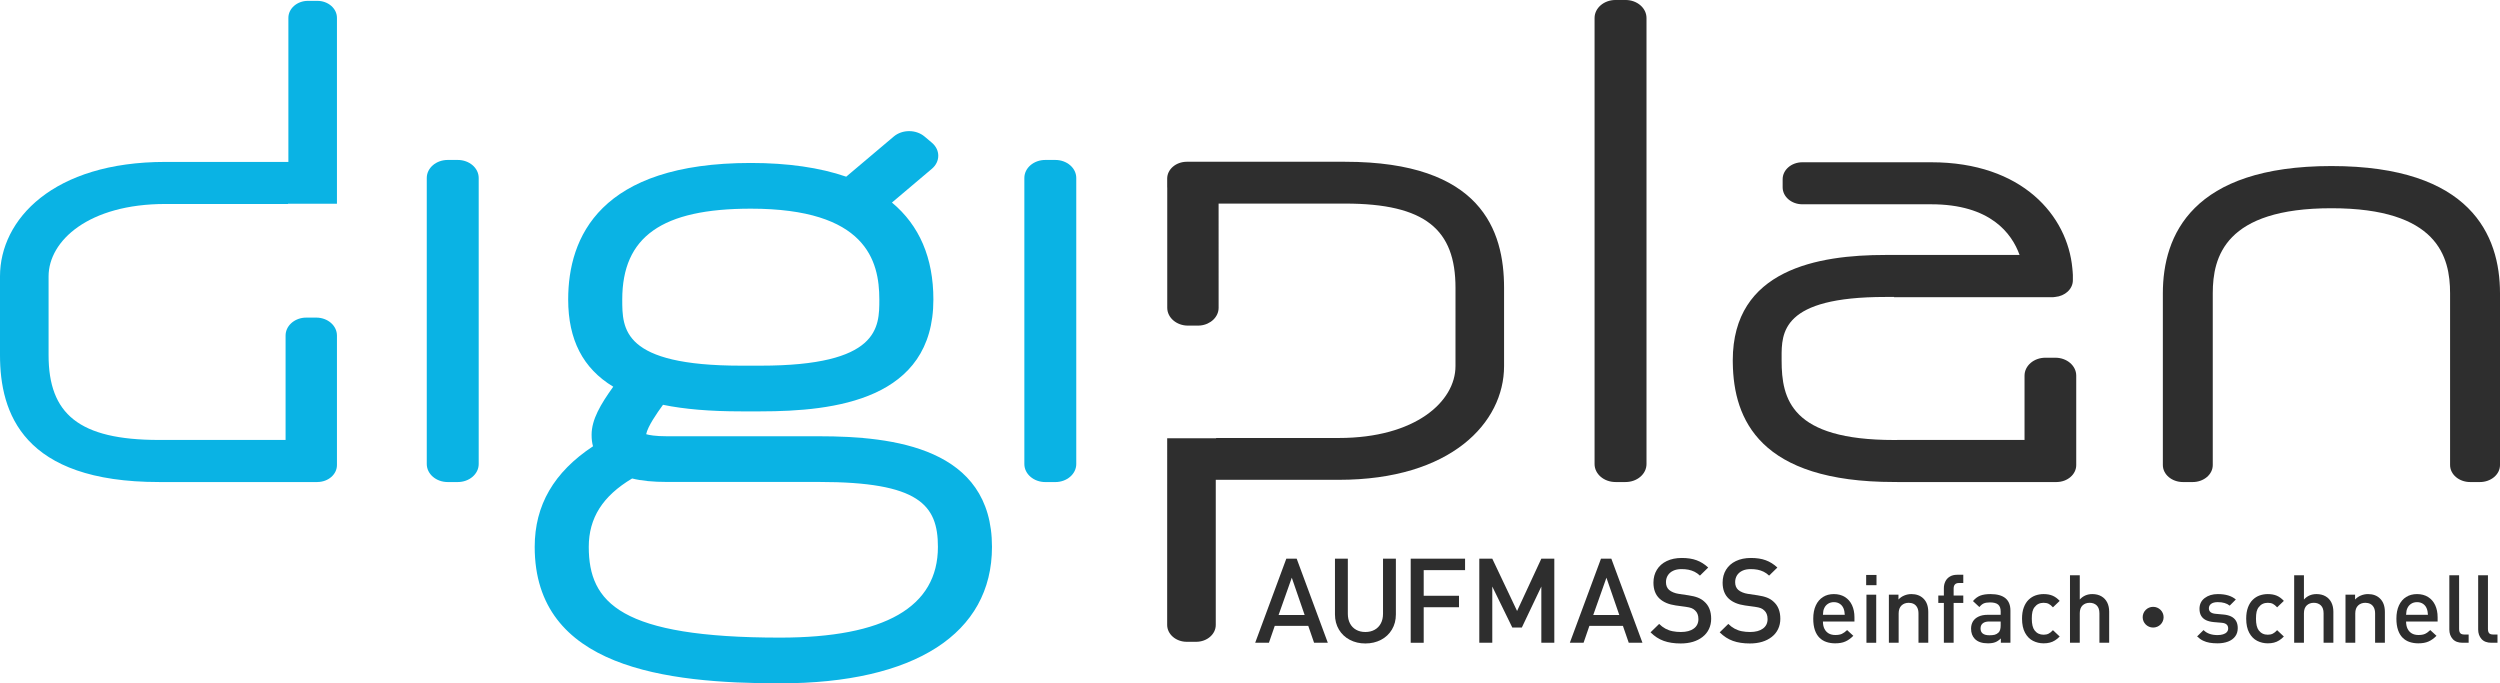 <?xml version="1.0" encoding="UTF-8"?>
<svg width="150px" height="41px" viewBox="0 0 150 41" version="1.1" xmlns="http://www.w3.org/2000/svg" xmlns:xlink="http://www.w3.org/1999/xlink">
    <title>Logo dark</title>
    <g id="Startseite" stroke="none" stroke-width="1" fill="none" fill-rule="evenodd">
        <g id="Startseite-Full" transform="translate(-81, -39)">
            <g id="Group" transform="translate(81, 39)">
                <g id="Group-2" transform="translate(112.58, 36.042) rotate(-90) translate(-112.58, -36.042) translate(110.014, -1.227)" fill="#2E2E2E">
                    <path d="M1.707,2.968 L3.946,2.196 L1.707,1.404 L1.707,2.968 Z M0.042,4.358 L0.042,3.534 L1.055,3.185 L1.055,1.174 L0.042,0.824 L0.042,0 L5.088,1.868 L5.088,2.49 L0.042,4.358 Z" id="Fill-17"></path>
                    <path d="M1.744,8.442 C1.402,8.442 1.099,8.363 0.834,8.204 C0.569,8.045 0.363,7.827 0.218,7.549 C0.073,7.27 0,6.958 0,6.611 C0,6.265 0.073,5.955 0.218,5.678 C0.363,5.4 0.569,5.182 0.834,5.024 C1.099,4.866 1.402,4.787 1.744,4.787 L5.088,4.787 L5.088,5.559 L1.782,5.559 C1.561,5.559 1.367,5.602 1.202,5.688 C1.038,5.774 0.911,5.897 0.822,6.056 C0.733,6.213 0.688,6.399 0.688,6.611 C0.688,6.822 0.733,7.009 0.822,7.168 C0.911,7.328 1.037,7.451 1.201,7.538 C1.364,7.626 1.558,7.67 1.782,7.67 L5.088,7.67 L5.088,8.442 L1.744,8.442 Z" id="Fill-19"></path>
                    <polygon id="Fill-21" points="4.4 12.593 4.4 10.111 2.862 10.111 2.862 12.229 2.174 12.229 2.174 10.111 0.042 10.111 0.042 9.331 5.088 9.331 5.088 12.593"></polygon>
                    <polygon id="Fill-23" points="0.042 17.948 0.042 17.169 3.416 17.169 0.956 15.999 0.956 15.427 3.416 14.226 0.042 14.226 0.042 13.447 5.088 13.447 5.088 14.226 1.949 15.714 5.088 17.169 5.088 17.948"></polygon>
                    <path d="M1.707,21.847 L3.946,21.075 L1.707,20.283 L1.707,21.847 Z M0.042,23.237 L0.042,22.414 L1.055,22.064 L1.055,20.052 L0.042,19.703 L0.042,18.879 L5.088,20.748 L5.088,21.369 L0.042,23.237 Z" id="Fill-25"></path>
                    <path d="M1.482,27.359 C1.258,27.359 1.053,27.315 0.867,27.226 C0.681,27.138 0.523,27.01 0.393,26.843 C0.263,26.677 0.164,26.483 0.098,26.262 C0.032,26.041 0,25.796 0,25.528 C0,25.139 0.051,24.8 0.155,24.513 C0.258,24.225 0.429,23.961 0.668,23.721 L1.173,24.238 C1.058,24.353 0.963,24.478 0.889,24.614 C0.816,24.75 0.763,24.896 0.734,25.049 C0.704,25.203 0.688,25.367 0.688,25.542 C0.688,25.87 0.756,26.128 0.893,26.315 C1.029,26.501 1.219,26.594 1.463,26.594 C1.691,26.594 1.864,26.526 1.985,26.391 C2.045,26.331 2.089,26.26 2.121,26.18 C2.152,26.099 2.178,25.984 2.199,25.835 L2.281,25.234 C2.34,24.819 2.475,24.497 2.687,24.266 C2.915,24.019 3.236,23.896 3.649,23.896 C3.942,23.896 4.2,23.965 4.424,24.103 C4.648,24.24 4.822,24.436 4.945,24.693 C5.068,24.949 5.13,25.251 5.13,25.598 C5.13,25.941 5.085,26.236 4.992,26.486 C4.901,26.735 4.755,26.967 4.556,27.181 L4.071,26.685 C4.17,26.582 4.248,26.473 4.305,26.356 C4.361,26.24 4.401,26.118 4.426,25.993 C4.45,25.867 4.462,25.728 4.462,25.577 C4.462,25.383 4.429,25.217 4.362,25.078 C4.295,24.937 4.203,24.831 4.084,24.758 C3.965,24.684 3.83,24.647 3.677,24.647 C3.478,24.647 3.321,24.712 3.208,24.84 C3.155,24.903 3.107,24.984 3.064,25.087 C3.022,25.19 2.993,25.298 2.976,25.413 L2.89,25.993 C2.855,26.226 2.809,26.416 2.75,26.564 C2.691,26.712 2.613,26.839 2.516,26.943 C2.277,27.221 1.932,27.359 1.482,27.359" id="Fill-27"></path>
                    <path d="M1.482,31.509 C1.258,31.509 1.053,31.465 0.867,31.376 C0.681,31.288 0.523,31.161 0.393,30.994 C0.263,30.827 0.164,30.633 0.098,30.412 C0.032,30.191 0,29.946 0,29.679 C0,29.289 0.051,28.951 0.155,28.663 C0.258,28.375 0.429,28.111 0.668,27.871 L1.173,28.388 C1.058,28.503 0.963,28.628 0.889,28.764 C0.816,28.901 0.763,29.045 0.734,29.199 C0.704,29.353 0.688,29.517 0.688,29.692 C0.688,30.021 0.756,30.278 0.893,30.465 C1.029,30.651 1.219,30.744 1.463,30.744 C1.691,30.744 1.864,30.676 1.985,30.541 C2.045,30.48 2.089,30.411 2.121,30.33 C2.152,30.25 2.178,30.134 2.199,29.986 L2.281,29.385 C2.34,28.97 2.475,28.647 2.687,28.416 C2.915,28.17 3.236,28.046 3.649,28.046 C3.942,28.046 4.2,28.114 4.424,28.252 C4.648,28.389 4.822,28.586 4.945,28.843 C5.068,29.099 5.13,29.4 5.13,29.748 C5.13,30.09 5.085,30.386 4.992,30.636 C4.901,30.885 4.755,31.117 4.556,31.331 L4.071,30.835 C4.17,30.732 4.248,30.623 4.305,30.506 C4.361,30.39 4.401,30.268 4.426,30.143 C4.45,30.017 4.462,29.879 4.462,29.727 C4.462,29.533 4.429,29.367 4.362,29.227 C4.295,29.088 4.203,28.981 4.084,28.907 C3.965,28.834 3.83,28.798 3.677,28.798 C3.478,28.798 3.321,28.861 3.208,28.99 C3.155,29.053 3.107,29.135 3.064,29.238 C3.022,29.34 2.993,29.449 2.976,29.563 L2.89,30.143 C2.855,30.376 2.809,30.567 2.75,30.714 C2.691,30.862 2.613,30.989 2.516,31.093 C2.277,31.37 1.932,31.509 1.482,31.509" id="Fill-29"></path>
                    <path d="M1.72,35.375 C1.871,35.37 2.001,35.343 2.113,35.297 C2.224,35.249 2.313,35.177 2.38,35.076 C2.447,34.976 2.479,34.858 2.479,34.722 C2.479,34.587 2.447,34.468 2.38,34.366 C2.313,34.264 2.224,34.189 2.113,34.141 C2.053,34.114 2.001,34.097 1.956,34.089 C1.909,34.08 1.832,34.072 1.72,34.065 L1.72,35.375 Z M1.318,35.956 L1.318,34.065 C1.149,34.065 1.005,34.094 0.885,34.152 C0.766,34.21 0.673,34.294 0.607,34.403 C0.541,34.513 0.508,34.647 0.508,34.808 C0.508,34.969 0.531,35.099 0.575,35.199 C0.62,35.298 0.696,35.403 0.803,35.516 L0.459,35.889 C0.301,35.729 0.186,35.569 0.116,35.405 C0.043,35.243 0.008,35.039 0.008,34.796 C0.008,34.609 0.035,34.435 0.089,34.275 C0.142,34.115 0.227,33.976 0.345,33.857 C0.461,33.74 0.614,33.647 0.803,33.582 C0.992,33.517 1.22,33.484 1.487,33.484 C1.796,33.484 2.061,33.535 2.282,33.637 C2.503,33.739 2.672,33.883 2.788,34.069 C2.905,34.253 2.963,34.471 2.963,34.72 C2.963,34.975 2.905,35.196 2.788,35.383 C2.672,35.57 2.507,35.713 2.298,35.81 C2.086,35.908 1.846,35.956 1.573,35.956 L1.318,35.956 Z" id="Fill-31"></path>
                    <path d="M0.042,37.262 L2.927,37.262 L2.927,36.676 L0.042,36.676 L0.042,37.262 Z M3.497,37.279 L4.111,37.279 L4.111,36.659 L3.497,36.659 L3.497,37.279 Z" id="Fill-33"></path>
                    <path d="M0.042,40.385 L0.042,39.798 L1.799,39.798 C1.944,39.798 2.064,39.772 2.16,39.721 C2.256,39.669 2.328,39.6 2.373,39.512 C2.418,39.424 2.44,39.324 2.44,39.212 C2.44,39.036 2.386,38.891 2.278,38.778 C2.169,38.665 2.01,38.608 1.799,38.608 L0.042,38.608 L0.042,38.022 L2.927,38.022 L2.927,38.597 L2.636,38.597 C2.742,38.695 2.824,38.811 2.879,38.948 C2.935,39.085 2.963,39.225 2.963,39.372 C2.963,39.669 2.875,39.909 2.699,40.09 C2.511,40.287 2.241,40.385 1.887,40.385 L0.042,40.385 Z" id="Fill-35"></path>
                    <path d="M2.432,42.486 L2.432,41.907 L0.042,41.907 L0.042,41.321 L2.432,41.321 L2.432,40.987 L2.877,40.987 L2.877,41.321 L3.322,41.321 C3.464,41.321 3.597,41.35 3.719,41.409 C3.842,41.468 3.939,41.557 4.012,41.678 C4.085,41.797 4.122,41.944 4.122,42.118 L4.122,42.486 L3.628,42.486 L3.628,42.227 C3.628,42.014 3.515,41.907 3.292,41.907 L2.877,41.907 L2.877,42.486 L2.432,42.486 Z" id="Fill-36"></path>
                    <path d="M1.084,44.729 L1.318,44.729 L1.318,44.044 C1.318,43.874 1.282,43.744 1.209,43.656 C1.137,43.567 1.034,43.522 0.9,43.522 C0.628,43.522 0.492,43.7 0.492,44.055 C0.492,44.181 0.502,44.285 0.523,44.37 C0.545,44.453 0.589,44.532 0.656,44.602 C0.739,44.687 0.882,44.729 1.084,44.729 L1.084,44.729 Z M0.042,45.315 L0.042,44.74 L0.303,44.74 C0.197,44.633 0.121,44.522 0.076,44.406 C0.031,44.291 0.008,44.144 0.008,43.966 C0.008,43.79 0.03,43.637 0.074,43.508 C0.117,43.379 0.182,43.271 0.27,43.182 C0.426,43.029 0.633,42.953 0.89,42.953 C1.054,42.953 1.199,42.991 1.325,43.067 C1.449,43.144 1.547,43.258 1.616,43.409 C1.686,43.559 1.72,43.742 1.72,43.957 L1.72,44.729 L1.926,44.729 C2.109,44.729 2.246,44.678 2.333,44.578 C2.419,44.476 2.463,44.315 2.463,44.092 C2.463,43.929 2.442,43.803 2.402,43.711 C2.361,43.621 2.289,43.534 2.185,43.452 L2.543,43.067 C2.7,43.2 2.809,43.346 2.871,43.505 C2.932,43.665 2.963,43.867 2.963,44.114 C2.963,44.915 2.633,45.315 1.971,45.315 L0.042,45.315 Z" id="Fill-37"></path>
                    <path d="M0.417,48.27 C0.324,48.181 0.247,48.088 0.185,47.989 C0.122,47.89 0.078,47.785 0.05,47.674 C0.022,47.564 0.008,47.442 0.008,47.307 C0.008,47.079 0.058,46.866 0.158,46.668 C0.258,46.471 0.42,46.312 0.642,46.191 C0.865,46.071 1.146,46.011 1.487,46.011 C1.748,46.011 1.973,46.046 2.163,46.117 C2.352,46.188 2.506,46.285 2.624,46.406 C2.742,46.528 2.828,46.666 2.883,46.821 C2.936,46.977 2.963,47.139 2.963,47.307 C2.963,47.513 2.931,47.691 2.868,47.841 C2.805,47.992 2.7,48.135 2.555,48.27 L2.168,47.865 C2.268,47.776 2.338,47.689 2.379,47.607 C2.42,47.524 2.44,47.425 2.44,47.307 C2.44,47.079 2.355,46.899 2.185,46.768 C2.106,46.704 2.011,46.66 1.905,46.635 C1.798,46.609 1.657,46.597 1.486,46.597 C1.162,46.597 0.927,46.654 0.78,46.768 C0.61,46.899 0.525,47.079 0.525,47.307 C0.525,47.421 0.546,47.52 0.588,47.604 C0.629,47.688 0.699,47.776 0.798,47.865 L0.417,48.27 Z" id="Fill-38"></path>
                    <path d="M0.042,51.239 L0.042,50.654 L1.81,50.654 C2.021,50.654 2.179,50.599 2.284,50.491 C2.388,50.383 2.44,50.241 2.44,50.067 C2.44,49.893 2.386,49.751 2.281,49.64 C2.175,49.53 2.018,49.475 1.81,49.475 L0.042,49.475 L0.042,48.888 L4.094,48.888 L4.094,49.475 L2.636,49.475 C2.854,49.673 2.963,49.924 2.963,50.227 C2.963,50.436 2.919,50.618 2.831,50.771 C2.743,50.925 2.619,51.041 2.46,51.121 C2.301,51.2 2.115,51.239 1.904,51.239 L0.042,51.239 Z" id="Fill-39"></path>
                    <path d="M0.923,58.954 C0.727,58.954 0.559,58.903 0.423,58.8 C0.285,58.696 0.182,58.554 0.113,58.372 C0.043,58.191 0.008,57.98 0.008,57.741 C0.008,57.566 0.02,57.408 0.044,57.267 C0.068,57.126 0.11,56.994 0.169,56.871 C0.228,56.748 0.313,56.629 0.423,56.516 L0.803,56.901 C0.603,57.098 0.503,57.378 0.503,57.741 C0.503,57.861 0.518,57.97 0.547,58.068 C0.577,58.167 0.621,58.243 0.681,58.297 C0.74,58.352 0.813,58.379 0.901,58.379 C1.108,58.379 1.221,58.249 1.242,57.988 L1.282,57.523 C1.298,57.337 1.337,57.18 1.398,57.051 C1.46,56.923 1.546,56.825 1.66,56.758 C1.772,56.692 1.912,56.659 2.079,56.659 C2.352,56.659 2.567,56.762 2.726,56.972 C2.884,57.181 2.963,57.442 2.963,57.757 C2.963,58.227 2.855,58.588 2.638,58.839 L2.269,58.471 C2.409,58.301 2.48,58.062 2.48,57.753 C2.48,57.581 2.446,57.45 2.379,57.359 C2.312,57.268 2.222,57.222 2.107,57.222 C1.912,57.222 1.803,57.358 1.779,57.627 L1.737,58.087 C1.722,58.268 1.683,58.424 1.621,58.554 C1.557,58.684 1.468,58.783 1.351,58.852 C1.234,58.919 1.091,58.954 0.923,58.954" id="Fill-40"></path>
                    <path d="M0.417,61.72 C0.324,61.631 0.247,61.538 0.185,61.439 C0.122,61.34 0.078,61.235 0.05,61.125 C0.022,61.015 0.008,60.892 0.008,60.757 C0.008,60.529 0.058,60.316 0.158,60.118 C0.258,59.921 0.42,59.762 0.642,59.642 C0.865,59.521 1.146,59.461 1.487,59.461 C1.748,59.461 1.973,59.496 2.163,59.567 C2.352,59.638 2.506,59.735 2.624,59.857 C2.742,59.978 2.828,60.117 2.883,60.272 C2.936,60.427 2.963,60.589 2.963,60.757 C2.963,60.963 2.931,61.141 2.868,61.292 C2.805,61.442 2.7,61.585 2.555,61.72 L2.168,61.316 C2.268,61.226 2.338,61.14 2.379,61.058 C2.42,60.975 2.44,60.875 2.44,60.757 C2.44,60.529 2.355,60.35 2.185,60.219 C2.106,60.155 2.011,60.11 1.905,60.085 C1.798,60.06 1.657,60.048 1.486,60.048 C1.162,60.048 0.927,60.104 0.78,60.219 C0.61,60.35 0.525,60.529 0.525,60.757 C0.525,60.871 0.546,60.97 0.588,61.055 C0.629,61.139 0.699,61.226 0.798,61.316 L0.417,61.72 Z" id="Fill-41"></path>
                    <path d="M0.042,64.691 L0.042,64.104 L1.81,64.104 C2.021,64.104 2.179,64.05 2.284,63.941 C2.388,63.832 2.44,63.691 2.44,63.518 C2.44,63.343 2.386,63.201 2.281,63.091 C2.175,62.98 2.018,62.925 1.81,62.925 L0.042,62.925 L0.042,62.339 L4.094,62.339 L4.094,62.925 L2.636,62.925 C2.854,63.124 2.963,63.374 2.963,63.678 C2.963,63.887 2.919,64.068 2.831,64.222 C2.743,64.375 2.619,64.491 2.46,64.571 C2.301,64.651 2.115,64.691 1.904,64.691 L0.042,64.691 Z" id="Fill-42"></path>
                    <path d="M0.042,67.782 L0.042,67.195 L1.799,67.195 C1.944,67.195 2.064,67.169 2.16,67.118 C2.256,67.067 2.328,66.997 2.373,66.908 C2.418,66.821 2.44,66.721 2.44,66.609 C2.44,66.433 2.386,66.288 2.278,66.175 C2.169,66.062 2.01,66.005 1.799,66.005 L0.042,66.005 L0.042,65.419 L2.927,65.419 L2.927,65.994 L2.636,65.994 C2.742,66.092 2.824,66.209 2.879,66.345 C2.935,66.482 2.963,66.622 2.963,66.769 C2.963,67.066 2.875,67.306 2.699,67.487 C2.511,67.683 2.241,67.782 1.887,67.782 L0.042,67.782 Z" id="Fill-43"></path>
                    <path d="M1.72,70.365 C1.871,70.359 2.001,70.334 2.113,70.286 C2.224,70.24 2.313,70.167 2.38,70.067 C2.447,69.966 2.479,69.848 2.479,69.711 C2.479,69.576 2.447,69.458 2.38,69.356 C2.313,69.255 2.224,69.179 2.113,69.13 C2.053,69.104 2.001,69.086 1.956,69.079 C1.909,69.069 1.832,69.062 1.72,69.054 L1.72,70.365 Z M1.318,70.946 L1.318,69.054 C1.149,69.054 1.005,69.084 0.885,69.141 C0.766,69.2 0.673,69.283 0.607,69.392 C0.541,69.502 0.508,69.638 0.508,69.798 C0.508,69.96 0.531,70.089 0.575,70.188 C0.62,70.288 0.696,70.393 0.803,70.505 L0.459,70.879 C0.301,70.719 0.186,70.559 0.116,70.395 C0.043,70.232 0.008,70.029 0.008,69.786 C0.008,69.598 0.035,69.424 0.089,69.265 C0.142,69.104 0.227,68.965 0.345,68.847 C0.461,68.729 0.614,68.638 0.803,68.572 C0.992,68.507 1.22,68.473 1.487,68.473 C1.796,68.473 2.061,68.524 2.282,68.626 C2.503,68.728 2.672,68.872 2.788,69.057 C2.905,69.244 2.963,69.46 2.963,69.71 C2.963,69.964 2.905,70.186 2.788,70.373 C2.672,70.56 2.507,70.702 2.298,70.8 C2.086,70.898 1.846,70.946 1.573,70.946 L1.318,70.946 Z" id="Fill-44"></path>
                    <path d="M0.042,72.808 L0.042,72.446 C0.042,72.182 0.117,71.984 0.268,71.85 C0.419,71.716 0.609,71.649 0.839,71.649 L4.094,71.649 L4.094,72.235 L0.873,72.235 C0.758,72.235 0.673,72.259 0.618,72.306 C0.564,72.353 0.537,72.434 0.537,72.55 L0.537,72.808 L0.042,72.808 Z" id="Fill-45"></path>
                    <path d="M0.042,74.538 L0.042,74.177 C0.042,73.913 0.117,73.713 0.268,73.58 C0.419,73.446 0.609,73.379 0.839,73.379 L4.094,73.379 L4.094,73.966 L0.873,73.966 C0.758,73.966 0.673,73.989 0.618,74.036 C0.564,74.082 0.537,74.164 0.537,74.28 L0.537,74.538 L0.042,74.538 Z" id="Fill-46"></path>
                    <path d="M1.576,54.505 C1.232,54.505 0.955,54.224 0.955,53.877 C0.955,53.531 1.232,53.25 1.576,53.25 C1.92,53.25 2.198,53.531 2.198,53.877 C2.198,54.224 1.92,54.505 1.576,54.505" id="Fill-47"></path>
                </g>
                <path d="M149.366,19.442 C149.366,11.082 145.214,9.328 141.732,9.328 L131.426,9.328 C130.862,9.328 130.406,9.869 130.406,10.536 L130.406,11.116 C130.406,11.782 130.862,12.323 131.426,12.323 L141.732,12.323 C143.923,12.323 146.835,13.061 146.835,19.442 C146.835,25.823 143.923,26.562 141.732,26.562 L131.426,26.562 C130.862,26.562 130.406,27.103 130.406,27.769 L130.406,28.349 C130.406,29.016 130.862,29.557 131.426,29.557 L141.732,29.557 C145.214,29.557 149.366,27.802 149.366,19.442" id="Fill-5" fill="#2E2E2E" transform="translate(139.886, 19.443) rotate(-90) translate(-139.886, -19.443) "></path>
                <path d="M111.977,9.025 C117.44,9.025 118.301,14.149 118.301,18.172 L118.301,18.172 L118.301,26.234 C119.598,25.767 121.342,24.48 121.342,20.932 L121.342,20.932 L121.342,13.199 C121.342,12.547 121.798,12.018 122.358,12.018 L122.358,12.018 L122.847,12.018 C123.409,12.018 123.863,12.547 123.863,13.199 L123.863,13.199 L123.863,20.932 C123.863,26.416 120.638,29.112 117.5,29.4 C117.365,29.412 117.232,29.427 117.099,29.431 L117.099,29.431 L116.785,29.431 C116.259,29.431 115.832,28.963 115.781,28.366 C115.776,28.331 115.77,28.297 115.769,28.26 L115.769,28.26 L115.769,18.701 L115.781,18.701 L115.781,18.172 C115.781,11.955 113.64,11.949 112.136,11.956 L111.977,11.956 C109.646,11.956 107.199,12.525 107.199,18.701 L107.199,18.701 L107.198,18.884 L107.202,18.885 L107.202,20.234 C107.202,20.295 107.202,20.358 107.202,20.422 L107.203,24.191 C107.203,24.275 107.204,24.359 107.204,24.442 L107.204,26.531 L111.061,26.531 C111.655,26.531 112.136,27.09 112.136,27.781 L112.136,27.781 L112.136,28.382 C112.136,29.073 111.655,29.633 111.061,29.633 L111.061,29.633 L105.694,29.633 C105.136,29.633 104.683,29.108 104.677,28.459 L104.677,28.459 L104.676,18.885 L104.678,18.884 L104.679,18.701 C104.679,10.645 108.424,9.073 111.818,9.027 Z" id="Combined-Shape" fill="#2E2E2E" transform="translate(114.27, 19.329) rotate(-90) translate(-114.27, -19.329) "></path>
                <path d="M111.694,14.763 L111.694,14.16 C111.694,13.466 111.21,12.903 110.614,12.903 L83.849,12.903 C83.254,12.903 82.771,13.466 82.771,14.16 L82.771,14.763 C82.771,15.457 83.254,16.019 83.849,16.019 L110.614,16.019 C111.21,16.019 111.694,15.457 111.694,14.763" id="Fill-3" fill="#2E2E2E" transform="translate(97.232, 14.461) rotate(-90) translate(-97.232, -14.461) "></path>
                <path d="M77.949,14.001 L77.95,16.938 L77.965,16.938 L77.965,24.299 C77.965,28.898 80.157,31.3 82.277,31.299 L82.277,31.299 L86.973,31.3 C90.469,31.3 92.029,29.495 92.029,24.676 L92.029,24.676 L92.028,23.541 C92.028,23.474 92.028,23.404 92.028,23.332 L92.027,17.086 L85.776,17.087 C85.226,17.087 84.771,16.602 84.713,15.979 L84.707,15.844 L84.707,15.248 C84.707,14.562 85.186,14.005 85.776,14.005 L85.776,14.005 L92.961,14.005 L93.041,14.001 L93.527,14.001 C94.082,14 94.532,14.522 94.538,15.166 L94.538,15.166 L94.538,24.676 C94.538,32.845 90.425,34.214 86.973,34.214 L86.973,34.214 L82.277,34.214 C78.888,34.214 75.455,31.035 75.455,24.299 L75.455,24.299 L75.457,16.916 L66.747,16.916 C66.19,16.916 65.736,16.389 65.736,15.74 L65.736,15.74 L65.736,15.176 C65.736,14.527 66.19,14.001 66.747,14 L66.747,14 L77.949,14.001 Z" id="Combined-Shape" fill="#2E2E2E" transform="translate(80.137, 24.107) rotate(-90) translate(-80.137, -24.107) "></path>
                <path d="M72.682,19.561 L72.682,18.959 C72.682,18.264 72.199,17.702 71.601,17.702 L54.437,17.702 C53.84,17.702 53.355,18.264 53.355,18.959 L53.355,19.561 C53.355,20.254 53.84,20.817 54.437,20.817 L71.601,20.817 C72.199,20.817 72.682,20.254 72.682,19.561" id="Fill-15" fill="#0AB3E4" transform="translate(63.019, 19.26) rotate(-90) translate(-63.019, -19.26) "></path>
                <path d="M48.295,24.265 L48.295,23.094 C48.295,15.968 50.497,15.968 52.266,15.968 C56.034,15.968 57.715,18.346 57.715,23.679 C57.715,30.592 54.605,31.393 52.266,31.393 C50.59,31.393 48.295,31.393 48.295,24.265 M31.978,25.437 C31.978,15.879 34.06,13.959 37.421,13.959 C39.153,13.959 40.469,14.788 41.526,16.56 C41.384,17.131 41.318,17.818 41.318,18.658 L41.318,27.782 C41.318,33.772 39.948,34.908 37.421,34.908 C33.81,34.908 31.978,31.722 31.978,25.437 M44.059,27.782 L44.059,18.658 C44.059,17.937 44.133,17.57 44.183,17.404 C44.647,17.495 45.43,18.036 45.947,18.413 C45.683,19.694 45.553,21.238 45.553,23.094 L45.553,24.265 C45.553,28.717 46.249,34.636 52.266,34.636 C54.758,34.636 56.708,33.801 58.082,32.15 L60.108,34.546 C60.315,34.792 60.597,34.929 60.891,34.929 C61.185,34.929 61.465,34.792 61.673,34.545 L62.044,34.105 C62.475,33.594 62.475,32.768 62.043,32.258 L59.634,29.406 C60.181,27.819 60.457,25.898 60.457,23.679 C60.457,14.624 56.003,12.724 52.266,12.724 C49.851,12.724 48.128,13.611 47.033,15.428 C45.971,14.666 45.061,14.129 44.15,14.129 C43.874,14.129 43.652,14.158 43.458,14.214 C41.903,11.862 39.92,10.715 37.421,10.715 C30.166,10.715 29.235,18.583 29.235,25.437 C29.235,33.518 32.219,38.152 37.421,38.152 C43.372,38.152 44.059,32.233 44.059,27.782" id="Fill-50" fill="#0AB3E4" transform="translate(45.801, 24.434) rotate(-90) translate(-45.801, -24.434) "></path>
                <path d="M36.827,19.561 L36.827,18.959 C36.827,18.264 36.344,17.702 35.746,17.702 L18.582,17.702 C17.986,17.702 17.501,18.264 17.501,18.959 L17.501,19.561 C17.501,20.256 17.986,20.818 18.582,20.818 L35.746,20.818 C36.344,20.818 36.827,20.256 36.827,19.561" id="Fill-1" fill="#0AB3E4" transform="translate(27.164, 19.26) rotate(-90) translate(-27.164, -19.26) "></path>
                <path d="M-3.31,24.596 C-3.868,24.596 -4.321,24.074 -4.326,23.429 C-4.326,23.426 -4.327,23.423 -4.327,23.419 L-4.327,13.921 C-4.327,5.751 -0.186,4.379 3.287,4.379 L8.014,4.379 C11.426,4.379 14.88,7.561 14.88,14.296 L14.88,14.296 L14.88,21.682 L23.524,21.682 C24.086,21.682 24.544,22.207 24.544,22.857 L24.544,22.857 L24.544,23.42 C24.544,24.069 24.086,24.596 23.524,24.596 L23.524,24.596 L12.37,24.596 L12.37,21.658 L12.356,21.658 L12.356,14.296 C12.356,9.698 10.148,7.294 8.014,7.294 L8.014,7.294 L3.287,7.294 C-0.232,7.294 -1.802,9.099 -1.802,13.921 L-1.802,13.921 L-1.801,16.756 C-1.801,16.847 -1.801,16.94 -1.801,17.034 L-1.8,20.528 C-1.8,20.619 -1.8,20.71 -1.8,20.799 L-1.8,21.514 L4.463,21.514 C5.018,21.514 5.475,21.999 5.533,22.621 L5.539,22.757 L5.539,23.354 C5.539,24.04 5.058,24.596 4.463,24.596 L4.463,24.596 Z" id="Combined-Shape" fill="#0AB3E4" transform="translate(10.108, 14.487) rotate(-90) translate(-10.108, -14.487) "></path>
            </g>
        </g>
    </g>
</svg>